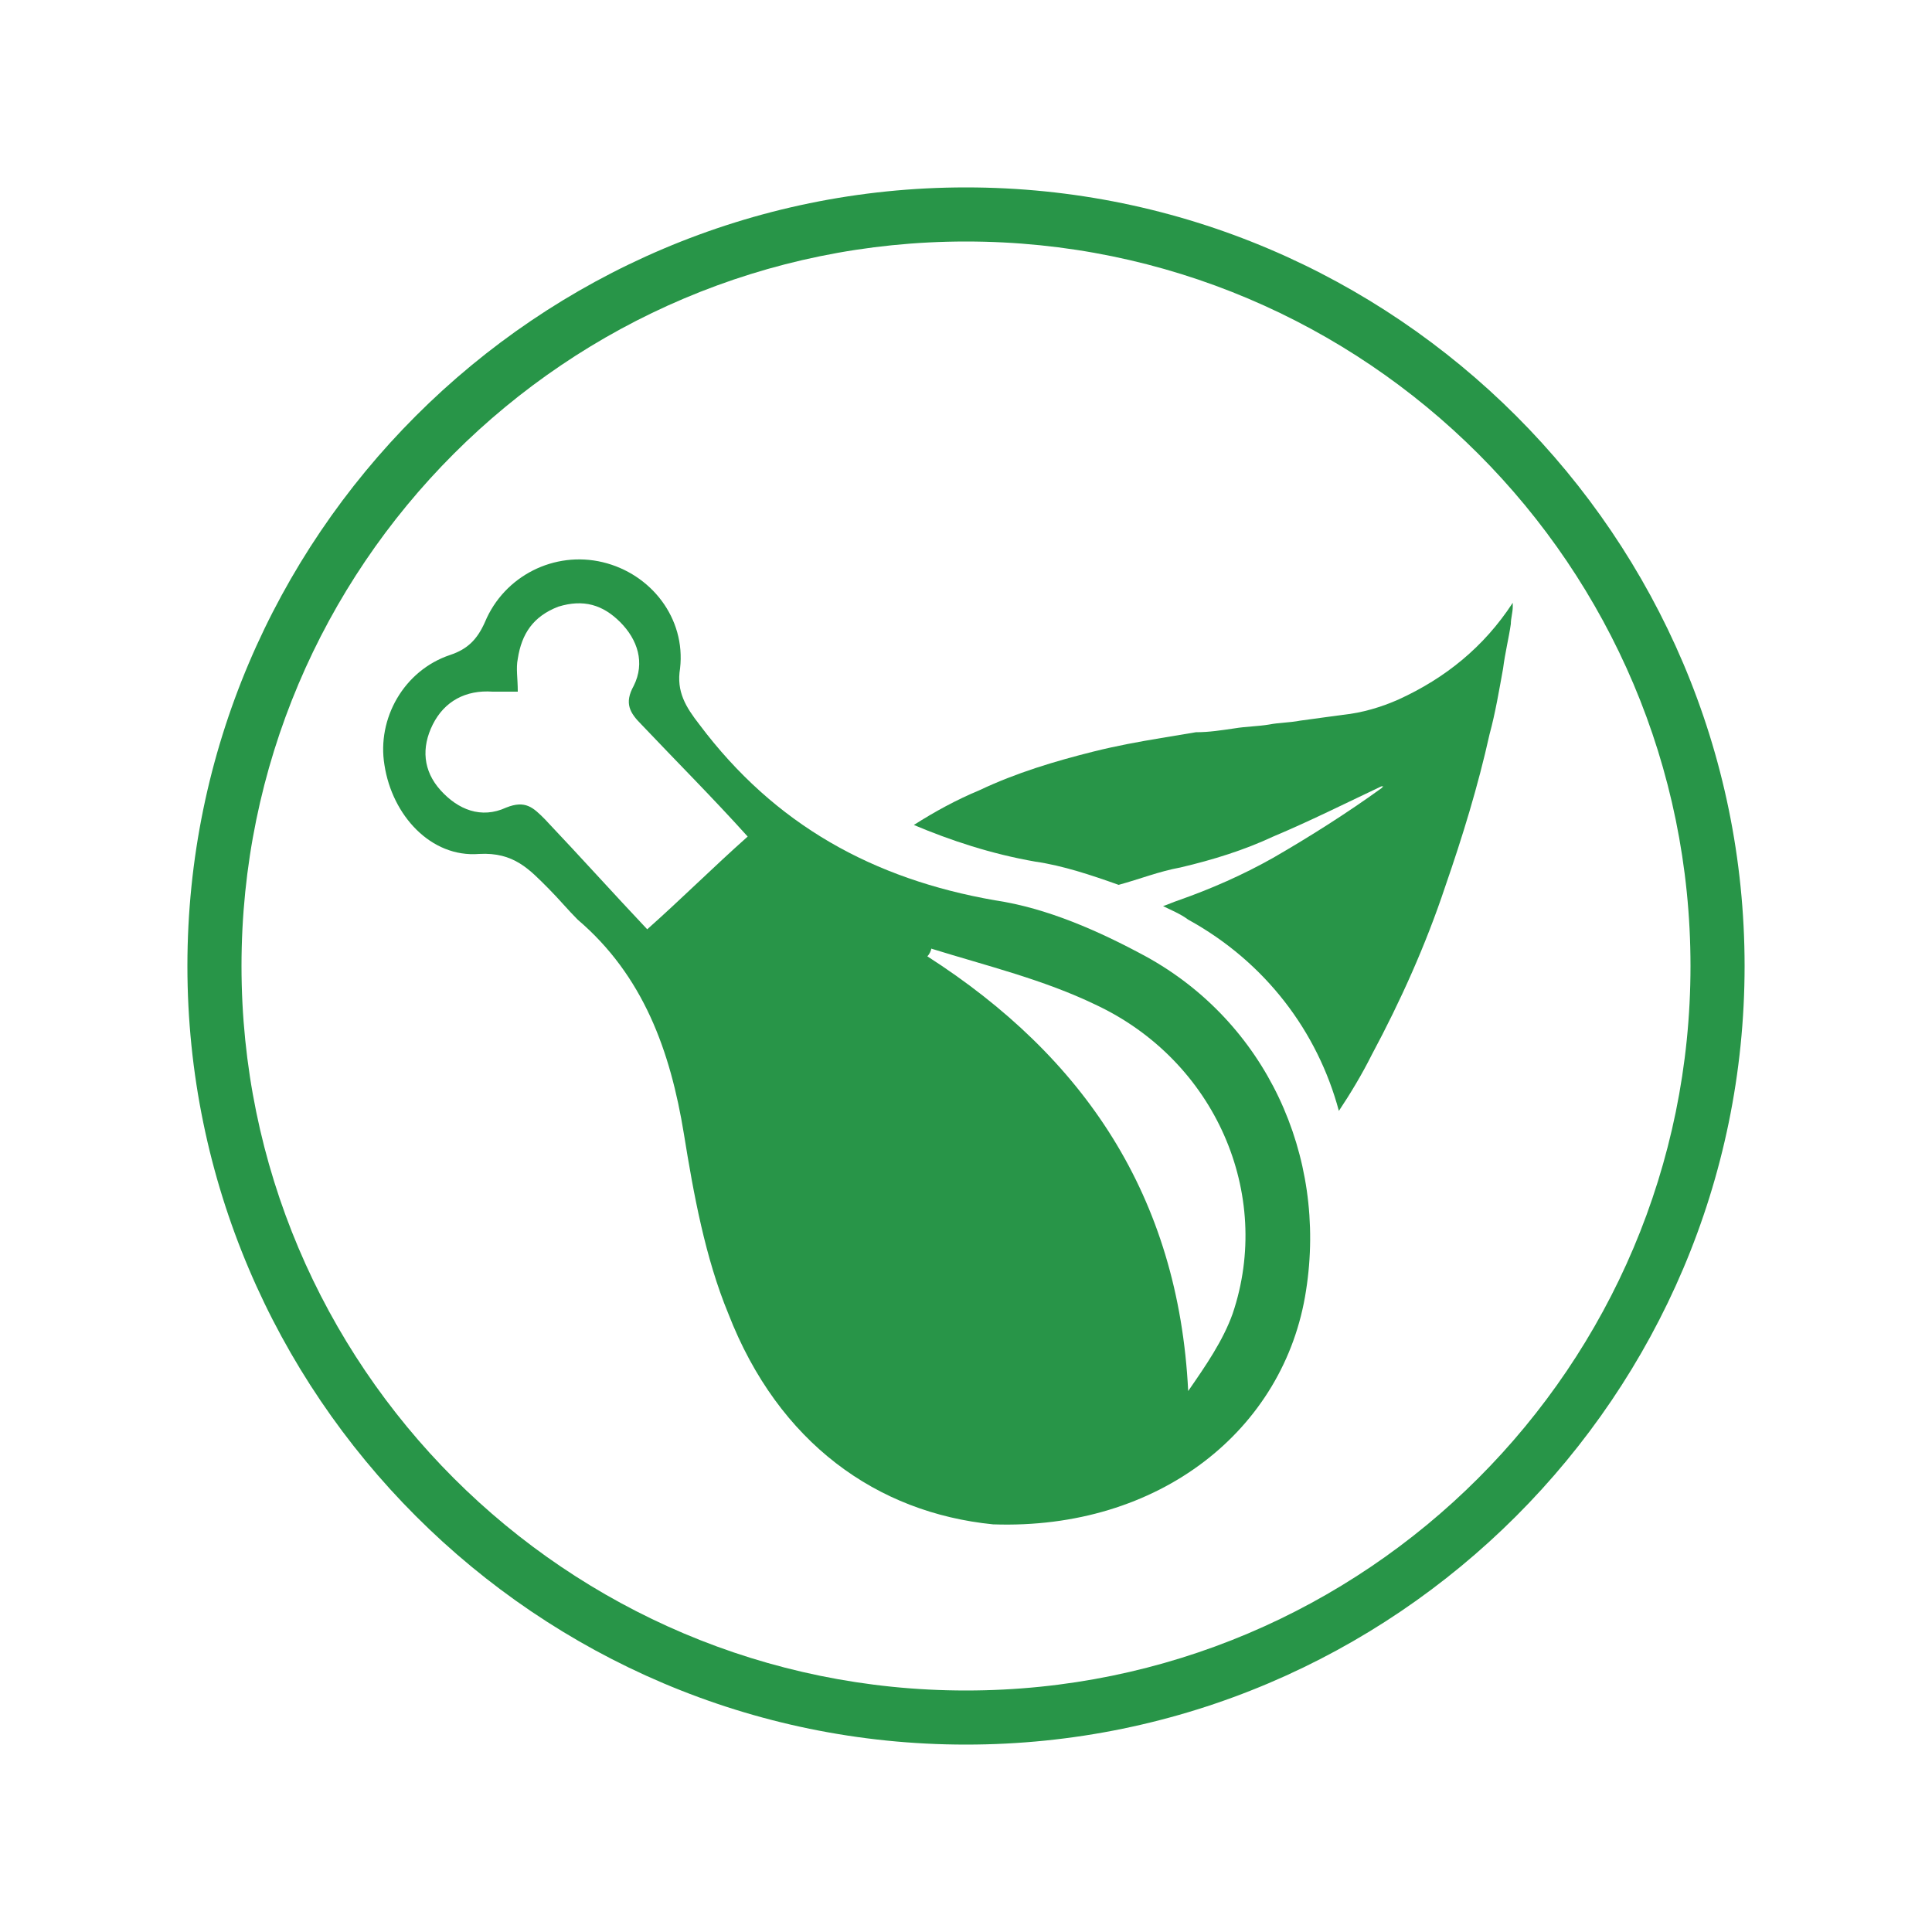 <?xml version="1.0" encoding="utf-8"?>
<!-- Generator: Adobe Illustrator 27.5.0, SVG Export Plug-In . SVG Version: 6.00 Build 0)  -->
<svg version="1.1" id="Ebene_1" xmlns="http://www.w3.org/2000/svg" xmlns:xlink="http://www.w3.org/1999/xlink" x="0px" y="0px"
	 viewBox="0 0 100 100" style="enable-background:new 0 0 100 100;" xml:space="preserve">
<style type="text/css">
	.st0{display:none;fill:#FFFFFF;}
	.st1{display:none;}
	.st2{display:inline;fill:#289548;}
	.st3{display:inline;}
	.st4{fill:#289548;}
</style>
<path class="st0" d="M70.8,33.7c-0.2-0.1-0.3-0.1-0.5-0.2c0,0,0,0,0,0c-0.2,0-0.4-0.1-0.7-0.1H30.4c-0.2,0-0.5,0-0.7,0.1
	c0,0,0,0,0,0c-0.2,0-0.4,0.1-0.5,0.2c-1.2,0.5-2.1,1.7-2.1,3.1v26.2c0,1.4,0.9,2.7,2.2,3.2c0.1,0.1,0.3,0.1,0.5,0.2c0,0,0,0,0,0
	c0.2,0,0.4,0.1,0.7,0.1h39.2c0.2,0,0.5,0,0.7-0.1c0,0,0,0,0,0c0.2,0,0.4-0.1,0.5-0.2c1.3-0.5,2.2-1.7,2.2-3.2V36.9
	C73,35.5,72.1,34.2,70.8,33.7z M57.9,50l12.3-11.8v23.6L57.9,50z M68.1,36.3L50.5,53.3c-0.2,0.2-0.7,0.2-0.9,0L31.9,36.3H68.1z
	 M29.8,61.8V38.2L42.1,50L29.8,61.8z M31.9,63.7L44.1,52l3.5,3.3c0.7,0.6,1.5,1,2.4,1c0.9,0,1.7-0.3,2.4-1l3.5-3.3l12.2,11.7H31.9z"
	/>
<path class="st0" d="M31,30.7L31,30.7c-6.1,6.1-2.5,19.6,8.1,30.2S63.2,75.2,69.3,69c1.8-1.8,2.7-6,2.7-6c0.1-0.7-0.3-1.5-0.9-1.7
	L60,56.9c-0.6-0.2-1.6,0-2.1,0.5l-3.2,3.2c-0.6,0.6-1.5,0.8-2.2,0.5c-0.1,0-0.1-0.1-0.2-0.1c0,0,0,0-0.1,0c-2.4-1.3-5-3.3-7.5-5.7
	s-4.4-5-5.7-7.5c0,0,0,0,0-0.1c0-0.1-0.1-0.1-0.1-0.2c-0.3-0.7-0.2-1.6,0.5-2.2l3.2-3.2c0.5-0.5,0.7-1.4,0.5-2.1l-4.4-11.1
	c-0.2-0.6-1-1-1.7-0.9C37,28,32.8,28.9,31,30.7z"/>
<g class="st1">
	<path class="st2" d="M32.4,76c-2.5,0-4.2-1.9-3.9-3.7c0.1-0.5,0.3-0.8,0.5-1.2c2.9-5,5.8-10,8.5-15.1c2.4-4.5,4.3-9.2,6.3-13.9
		c2.3-5.3,4.6-10.7,6.9-16.1c0.7-1.5,1.9-2.2,3.5-1.8c4.1,1.2,8.2,2.6,12.4,3.9c0.6,0.2,0.3,0.5,0.2,0.8c-1.1,3.7-2.2,7.4-3.6,11.1
		c-1.1,3-2.3,5.9-3.6,8.8c-2.1,4.7-4.5,9.3-7,13.8c-0.3,0.5-0.5,0.6-1,0.3c-2.5-1.3-5-2.5-7.5-3.8c-0.5-0.3-0.8-0.2-1,0.3
		c-2.8,5-5.7,10-8.5,15.1C34,75.4,33.2,76,32.4,76z M55.1,28.6c0-0.9-0.7-1.6-1.6-1.6c-0.8,0-1.6,0.8-1.5,1.6c0,0.8,0.7,1.5,1.5,1.5
		C54.3,30.2,55.1,29.4,55.1,28.6z"/>
	<path class="st2" d="M71.5,31.4c-0.1,1.7-0.6,3.2-1.1,4.8c-2.8,9-6.5,17.6-10.9,26c-0.4,0.8-0.9,1.5-1.6,2
		c-0.7,0.5-1.4,0.7-2.3,0.4c-0.5-0.1-0.6-0.3-0.3-0.8c2.7-4.7,5.1-9.6,7.2-14.6c2.7-6.4,5.1-12.9,6.8-19.7c0.2-0.6,0.3-0.7,0.9-0.5
		C71.2,29.6,71.5,30.4,71.5,31.4z"/>
</g>
<g class="st1">
	<g class="st3">
		<g>
			<g>
				<path d="M23,31.9c-0.1,3.8,1.1,8.2,3.1,11.5c1,1.7,2.4,3.2,3.5,5c1.1,1.8,1.8,3.8,2.5,5.8c1.2,3.8,1.7,8.6,4.6,11.5
					c2.6,2.6,6.5,2.6,9.2,4.9c1.7,1.4,4.3-1,2.5-2.5c-1.4-1.2-2.9-1.9-4.6-2.5c-1.5-0.6-3.1-1-4.3-2.1c-1.4-1.2-2-3.1-2.5-4.8
					c-0.5-1.9-1-3.9-1.7-5.8c-0.6-1.9-1.4-3.8-2.3-5.5c-0.9-1.7-2.1-3.1-3.2-4.7c-2.1-3-3.3-7.1-3.3-10.8
					C26.6,29.6,23.1,29.6,23,31.9L23,31.9z"/>
			</g>
		</g>
		<g>
			<g>
				<path d="M29.7,30.2c-1.4,4.7-3.4,9.6-2.4,14.5c0.2,0.9,1.3,1.5,2.2,1.2c1-0.3,1.4-1.2,1.2-2.2c-0.4-2,0-4.1,0.5-6.1
					c0.6-2.2,1.3-4.4,1.9-6.5S30.4,28,29.7,30.2L29.7,30.2z"/>
			</g>
		</g>
		<g>
			<g>
				<path d="M37.5,36.6c-2.3,0.2-4.3,1.3-5.8,3c-1.6,1.8-2.6,4.1-2.8,6.6c-0.1,0.9,0.9,1.8,1.8,1.8c1,0,1.7-0.8,1.8-1.8
					c0-0.4,0.1,0,0,0c0,0,0-0.3,0.1-0.3c0-0.2,0.1-0.5,0.2-0.7s0.1-0.5,0.2-0.7c0-0.1,0.1-0.2,0.1-0.3c0.2-0.4,0,0,0,0
					c0,0,0.6-1.1,0.6-1.2c0.1-0.2,0.2-0.4,0.4-0.5c0.2-0.3-0.2,0.3,0,0c0.1-0.1,0.2-0.2,0.2-0.3c0.3-0.3,0.6-0.6,0.9-0.9
					c0.3-0.3-0.2,0.1,0,0c0.1-0.1,0.2-0.1,0.3-0.2c0.2-0.1,0.3-0.2,0.5-0.3c0.2-0.1,0.4-0.2,0.5-0.3c0.2-0.1-0.4,0.2,0,0
					c0.1,0,0.2-0.1,0.3-0.1c0.2-0.1,0.4-0.1,0.6-0.2c0.1,0,0.2,0,0.3-0.1c0.1,0,0.1,0-0.2,0c0.1,0,0.1,0,0.2,0
					c0.9-0.1,1.8-0.8,1.8-1.8C39.2,37.5,38.5,36.5,37.5,36.6L37.5,36.6z"/>
			</g>
		</g>
		<g>
			<g>
				<path d="M39.7,43.4c-2,0.7-4.1,1.5-5.6,3.1c-0.8,0.8-1.4,1.8-1.8,2.9c-0.4,1.1-0.5,2.3-0.3,3.5c0.1,0.4,0.5,0.9,0.8,1.1
					c0.4,0.2,0.9,0.3,1.4,0.2c1-0.3,1.4-1.2,1.2-2.2c0.1,0.5,0-0.1,0-0.2c0-0.1,0-0.2,0-0.3c0,0,0-0.1,0-0.1c0-0.2,0-0.2,0,0
					s0,0.2,0,0c0,0,0-0.1,0-0.1c0-0.1,0-0.2,0.1-0.3c0-0.2,0.1-0.4,0.2-0.6c0.1-0.2,0,0,0,0.1c0.1-0.1,0.1-0.2,0.2-0.3
					c0.1-0.2,0.2-0.3,0.3-0.5c0-0.1,0.1-0.2,0.2-0.2c0.2-0.2,0.1,0,0,0c0.2-0.1,0.3-0.3,0.4-0.5c0.1-0.1,0.3-0.3,0.4-0.4
					c0.3-0.2,0.1,0,0,0c0,0,0.2-0.2,0.3-0.2c0.4-0.2,0.7-0.5,1.1-0.7c0.2-0.1,0.4-0.2,0.6-0.3c-0.4,0.1-0.1,0.1,0,0
					c0.1,0,0.2-0.1,0.3-0.1c0.4-0.2,0.8-0.3,1.3-0.5c0.9-0.3,1.5-1.2,1.2-2.2C41.6,43.8,40.6,43.1,39.7,43.4L39.7,43.4z"/>
			</g>
		</g>
		<g>
			<g>
				<path d="M24.9,53.2c0.9,2.9,2.3,5.7,4.3,8c0.9,1.1,2,2.2,3.4,2.8c0.2,0.1,0.5,0.2,0.8,0.3c-0.3-0.1,0.2,0.1,0.2,0.1
					c0.4,0.2,0.8,0.4,1.2,0.5c0.9,0.3,1.8,0.4,2.7,0.2c0.9-0.2,1.5-1.3,1.2-2.2c-0.3-0.9-1.2-1.5-2.2-1.2c-0.5,0.1,0.2,0-0.2,0
					c-0.3,0,0.1,0.1-0.1,0c-0.1-0.1-0.3-0.1-0.4-0.1c-0.5-0.2,0.3,0.1-0.2-0.1c-0.3-0.1-0.5-0.2-0.8-0.4c-0.2-0.1-0.5-0.2-0.8-0.3
					c0.2,0.1,0,0-0.1-0.1c-0.1-0.1-0.2-0.2-0.4-0.2c-0.4-0.3,0.2,0.2-0.2-0.2c-0.2-0.2-0.4-0.4-0.6-0.6c-0.4-0.4-0.9-0.9-1.3-1.4
					c0,0-0.3-0.4-0.2-0.2c0.1,0.2-0.1-0.2-0.2-0.2c-0.2-0.2-0.4-0.5-0.5-0.8c-0.3-0.5-0.6-1-0.9-1.6c-0.1-0.3-0.3-0.6-0.4-0.9
					c-0.1-0.1-0.1-0.3-0.2-0.4c0.1,0.3-0.1-0.2-0.1-0.2c-0.2-0.6-0.5-1.2-0.6-1.9c-0.3-0.9-1.3-1.5-2.2-1.2
					C25.3,51.3,24.7,52.3,24.9,53.2L24.9,53.2z"/>
			</g>
		</g>
		<g>
			<g>
				<path d="M42.2,56.8c0.4,0.9,0.9,1.8,1.4,2.6c0.5,0.9,0.8,1.4,1,2.4c0.2,0.8,0.2,2,0.2,3c0,1.2,0,2.4,0,3.6c0,1,0.8,1.8,1.8,1.8
					c1,0,1.7-0.8,1.8-1.8c0.1-2.5,0.2-5.1-0.3-7.5c-0.5-2.1-1.8-3.9-2.7-5.9c-0.4-0.9-1.7-1.1-2.4-0.6C41.9,54.9,41.8,56,42.2,56.8
					L42.2,56.8z"/>
			</g>
		</g>
	</g>
	<g class="st3">
		<g>
			<g>
				<path d="M73.4,31.9c0.1,3.6-1.2,7.8-3.3,10.8c-1.1,1.6-2.3,3-3.2,4.7c-0.9,1.8-1.7,3.6-2.3,5.5c-0.6,1.9-1.1,3.9-1.7,5.8
					c-0.5,1.7-1,3.6-2.5,4.8c-1.2,1-2.7,1.5-4.2,2c-1.8,0.7-3.4,1.4-4.8,2.6c-1.8,1.5,0.8,4,2.5,2.5c2.7-2.3,6.6-2.3,9.2-4.9
					c3-2.9,3.4-7.7,4.6-11.5c0.7-2,1.4-4,2.5-5.8c1-1.7,2.4-3.2,3.5-5c1.9-3.3,3.2-7.7,3.1-11.5C76.9,29.6,73.4,29.6,73.4,31.9
					L73.4,31.9z"/>
			</g>
		</g>
		<g>
			<g>
				<path d="M66.9,31.2c0.7,2.2,1.4,4.3,1.9,6.5c0.5,2,0.9,4.1,0.4,6.1c-0.2,0.9,0.3,1.9,1.2,2.2c0.9,0.2,2-0.3,2.2-1.2
					c1-5-1-9.9-2.4-14.5C69.7,28,66.2,29,66.9,31.2L66.9,31.2z"/>
			</g>
		</g>
		<g>
			<g>
				<path d="M62.5,40.1c0.1,0,0.1,0,0.2,0C62.7,40.1,62.6,40.1,62.5,40.1c0,0,0.1,0,0.2,0c0.2,0,0.4,0.1,0.6,0.2
					c0.1,0,0.2,0.1,0.3,0.1c0.3,0.1,0.1,0.1,0,0c0.1,0.1,0.4,0.2,0.6,0.3c0.2,0.1,0.4,0.2,0.5,0.3c0.1,0.1,0.2,0.1,0.3,0.2
					c0.3,0.2-0.3-0.2,0,0c0.3,0.3,0.7,0.6,1,0.9c0.1,0.1,0.1,0.2,0.2,0.2c0.2,0.3-0.1-0.2,0,0c0.1,0.2,0.3,0.4,0.4,0.5
					c0.2,0.4,0.4,0.8,0.6,1.2c0.1,0.2-0.2-0.4,0,0c0,0.1,0.1,0.2,0.1,0.3c0.1,0.2,0.1,0.4,0.2,0.7c0.1,0.2,0.1,0.5,0.2,0.7
					c0,0.1,0,0.2,0.1,0.3c0,0.1,0,0.1,0-0.2c0,0.1,0,0.2,0,0.2c0.1,0.9,0.8,1.8,1.8,1.8c0.9,0,1.9-0.8,1.8-1.8
					c-0.2-2.5-1.2-4.7-2.8-6.6c-1.5-1.7-3.6-2.8-5.8-3c-0.9-0.1-1.8,0.9-1.8,1.8C60.8,39.4,61.5,40,62.5,40.1L62.5,40.1z"/>
			</g>
		</g>
		<g>
			<g>
				<path d="M59.4,46.8c0.4,0.1,0.8,0.3,1.2,0.4c0.1,0,0.2,0.1,0.3,0.1c0,0,0.4,0.2,0.1,0s0.1,0,0.1,0.1c0.1,0,0.2,0.1,0.3,0.2
					c0.4,0.2,0.7,0.4,1.1,0.6c0.1,0.1,0.2,0.1,0.3,0.2c0.2,0.1-0.3-0.2,0,0c0.2,0.1,0.3,0.3,0.5,0.4c0.1,0.1,0.2,0.3,0.4,0.4
					c0.2,0.2-0.2-0.3,0,0c0.1,0.1,0.1,0.2,0.2,0.2c0.1,0.2,0.2,0.4,0.3,0.5c0.1,0.1,0.1,0.2,0.1,0.3c0.1,0.2-0.2-0.4,0,0
					c0,0.1,0.3,1.1,0.3,1.1c0-0.3,0-0.3,0-0.2c0,0.1,0,0.1,0,0.2c0,0.1,0,0.2,0,0.3s0,0.2,0,0.3c0,0.1-0.1,0.5,0,0
					c-0.1,0.5-0.1,0.9,0.2,1.4c0.2,0.4,0.6,0.7,1.1,0.8c0.8,0.2,2-0.3,2.2-1.2c0.2-1.2,0.2-2.4-0.3-3.5c-0.4-1.1-1-2-1.8-2.9
					c-1.5-1.6-3.6-2.4-5.6-3.1c-0.9-0.3-2,0.3-2.2,1.2C57.9,45.6,58.4,46.5,59.4,46.8L59.4,46.8z"/>
			</g>
		</g>
		<g>
			<g>
				<path d="M71.6,52.3c-0.2,0.6-0.4,1.3-0.6,1.9c0,0-0.2,0.4-0.1,0.3s-0.1,0.2-0.1,0.3c-0.1,0.3-0.3,0.6-0.4,0.9
					c-0.3,0.5-0.6,1.1-0.9,1.6c-0.2,0.3-0.3,0.5-0.5,0.8c-0.1,0.1-0.2,0.2-0.3,0.3c0.2-0.2-0.1,0.2-0.2,0.2
					c-0.4,0.5-0.8,0.9-1.2,1.3c-0.5,0.5-0.7,0.7-1.2,1c0,0-0.5,0.2-0.2,0.1c-0.2,0.1-0.4,0.2-0.6,0.2c-0.3,0.2-0.7,0.3-1,0.5
					c-0.3,0.1,0,0-0.1,0.1c-0.1,0-0.3,0.1-0.4,0.1c-0.4,0.2,0.3,0-0.2,0c-0.3,0,0.2,0.1-0.2,0c-0.9-0.2-2,0.3-2.2,1.2
					c-0.2,0.9,0.3,1.9,1.2,2.2c0.9,0.2,1.8,0.2,2.7-0.1c0.4-0.2,0.8-0.3,1.2-0.5c0.1,0,0.4-0.2,0.4-0.2c-0.1,0-0.1,0,0.1-0.1
					c0.1-0.1,0.2-0.1,0.4-0.2c1.4-0.6,2.6-1.8,3.6-2.9c2-2.3,3.4-5.1,4.3-8c0.3-0.9-0.3-2-1.2-2.2C72.9,50.8,71.9,51.3,71.6,52.3
					L71.6,52.3z"/>
			</g>
		</g>
		<g>
			<g>
				<path d="M54.8,55.1c-0.9,2-2.2,3.7-2.7,5.9c-0.5,2.4-0.5,5.1-0.3,7.5c0,1,0.8,1.8,1.8,1.8c0.9,0,1.8-0.8,1.8-1.8
					c0-1.1-0.1-2.3,0-3.4c0-1,0.1-2.3,0.2-3.2c0.2-1,0.5-1.5,0.9-2.3c0.5-0.9,1-1.8,1.4-2.7c0.4-0.9,0.2-1.9-0.6-2.4
					C56.4,54,55.2,54.2,54.8,55.1L54.8,55.1z"/>
			</g>
		</g>
	</g>
</g>
<path class="st4" d="M50,90.3C27.8,90.3,9.7,72.2,9.7,50S27.8,9.7,50,9.7S90.3,27.8,90.3,50S72.2,90.3,50,90.3z M50,12.5
	c-20.7,0-37.5,16.8-37.5,37.5c0,20.7,16.8,37.5,37.5,37.5S87.5,70.7,87.5,50S70.7,12.5,50,12.5z"/>
<g>
	<path class="st4" d="M25.1,32.2c-0.4,0.9-0.9,1.4-1.8,1.7c-2.4,0.8-3.8,3.3-3.4,5.7c0.4,2.6,2.4,4.8,4.9,4.6
		c1.8-0.1,2.6,0.8,3.6,1.8c0.5,0.5,1,1.1,1.5,1.6c3.4,2.9,4.8,6.8,5.5,11.1c0.5,3.1,1.1,6.4,2.3,9.3c2.6,6.7,7.7,10.3,13.7,10.9
		c8.6,0.3,15.1-4.9,16.2-12.1c1.1-7-2.1-13.9-8.3-17.3c-2.4-1.3-5.1-2.5-7.8-2.9c-6.3-1.1-11.4-3.9-15.3-9.1c-0.7-0.9-1.2-1.7-1-2.9
		c0.3-2.6-1.5-4.9-4-5.5C28.7,28.5,26.1,29.8,25.1,32.2z M56.7,52c6.2,2.9,9.2,9.8,7.1,16c-0.5,1.4-1.4,2.7-2.3,4
		C61,61.9,56.1,54.7,48,49.5c0.1-0.1,0.2-0.3,0.2-0.4C51.1,50,54,50.7,56.7,52z M32.1,32.2c0.9,0.9,1.3,2.1,0.7,3.3
		c-0.5,0.9-0.2,1.4,0.4,2c1.8,1.9,3.7,3.8,5.5,5.8c-1.8,1.6-3.4,3.2-5.2,4.8c-1.7-1.8-3.5-3.8-5.3-5.7c-0.6-0.6-1-1-2-0.6
		c-1.3,0.6-2.5,0.1-3.4-0.9c-0.9-1-1-2.2-0.4-3.4c0.6-1.2,1.7-1.8,3.1-1.7c0.4,0,0.8,0,1.3,0c0-0.7-0.1-1.2,0-1.7
		c0.2-1.3,0.8-2.2,2.1-2.7C30.2,31,31.2,31.3,32.1,32.2z"/>
	<g>
		<path class="st4" d="M72.4,36.2c-0.9,0.4-1.9,0.7-2.9,0.8c-0.7,0.1-1.5,0.2-2.2,0.3c-0.5,0.1-1.1,0.1-1.6,0.2
			c-0.6,0.1-1.2,0.1-1.8,0.2c-0.7,0.1-1.3,0.2-2,0.2c-0.6,0.1-1.2,0.2-1.8,0.3c-1.2,0.2-2.3,0.4-3.5,0.7c-2,0.5-4,1.1-5.9,2
			c-1.2,0.5-2.3,1.1-3.4,1.8c1.9,0.8,4,1.5,6.3,1.9c1.4,0.2,2.9,0.7,4.3,1.2c1.1-0.3,2.1-0.7,3.2-0.9c1.7-0.4,3.3-0.9,4.8-1.6
			c1.9-0.8,3.7-1.7,5.6-2.6c0,0,0.1,0,0.1,0c0,0-0.1,0.1-0.1,0.1c-1.8,1.3-3.7,2.5-5.6,3.6c-1.6,0.9-3.2,1.6-4.9,2.2
			c-0.3,0.1-0.5,0.2-0.8,0.3c0.4,0.2,0.9,0.4,1.3,0.7c4,2.2,6.7,5.8,7.8,9.9c0.6-0.9,1.2-1.9,1.7-2.9c1.5-2.8,2.8-5.7,3.8-8.7
			c0.9-2.6,1.7-5.2,2.3-7.9c0.3-1.1,0.5-2.3,0.7-3.4c0.1-0.8,0.3-1.6,0.4-2.3c0-0.3,0.1-0.6,0.1-0.9c0,0,0,0,0-0.1c0,0,0,0,0-0.1
			C76.8,33.5,74.8,35.1,72.4,36.2z"/>
	</g>
</g>
</svg>
